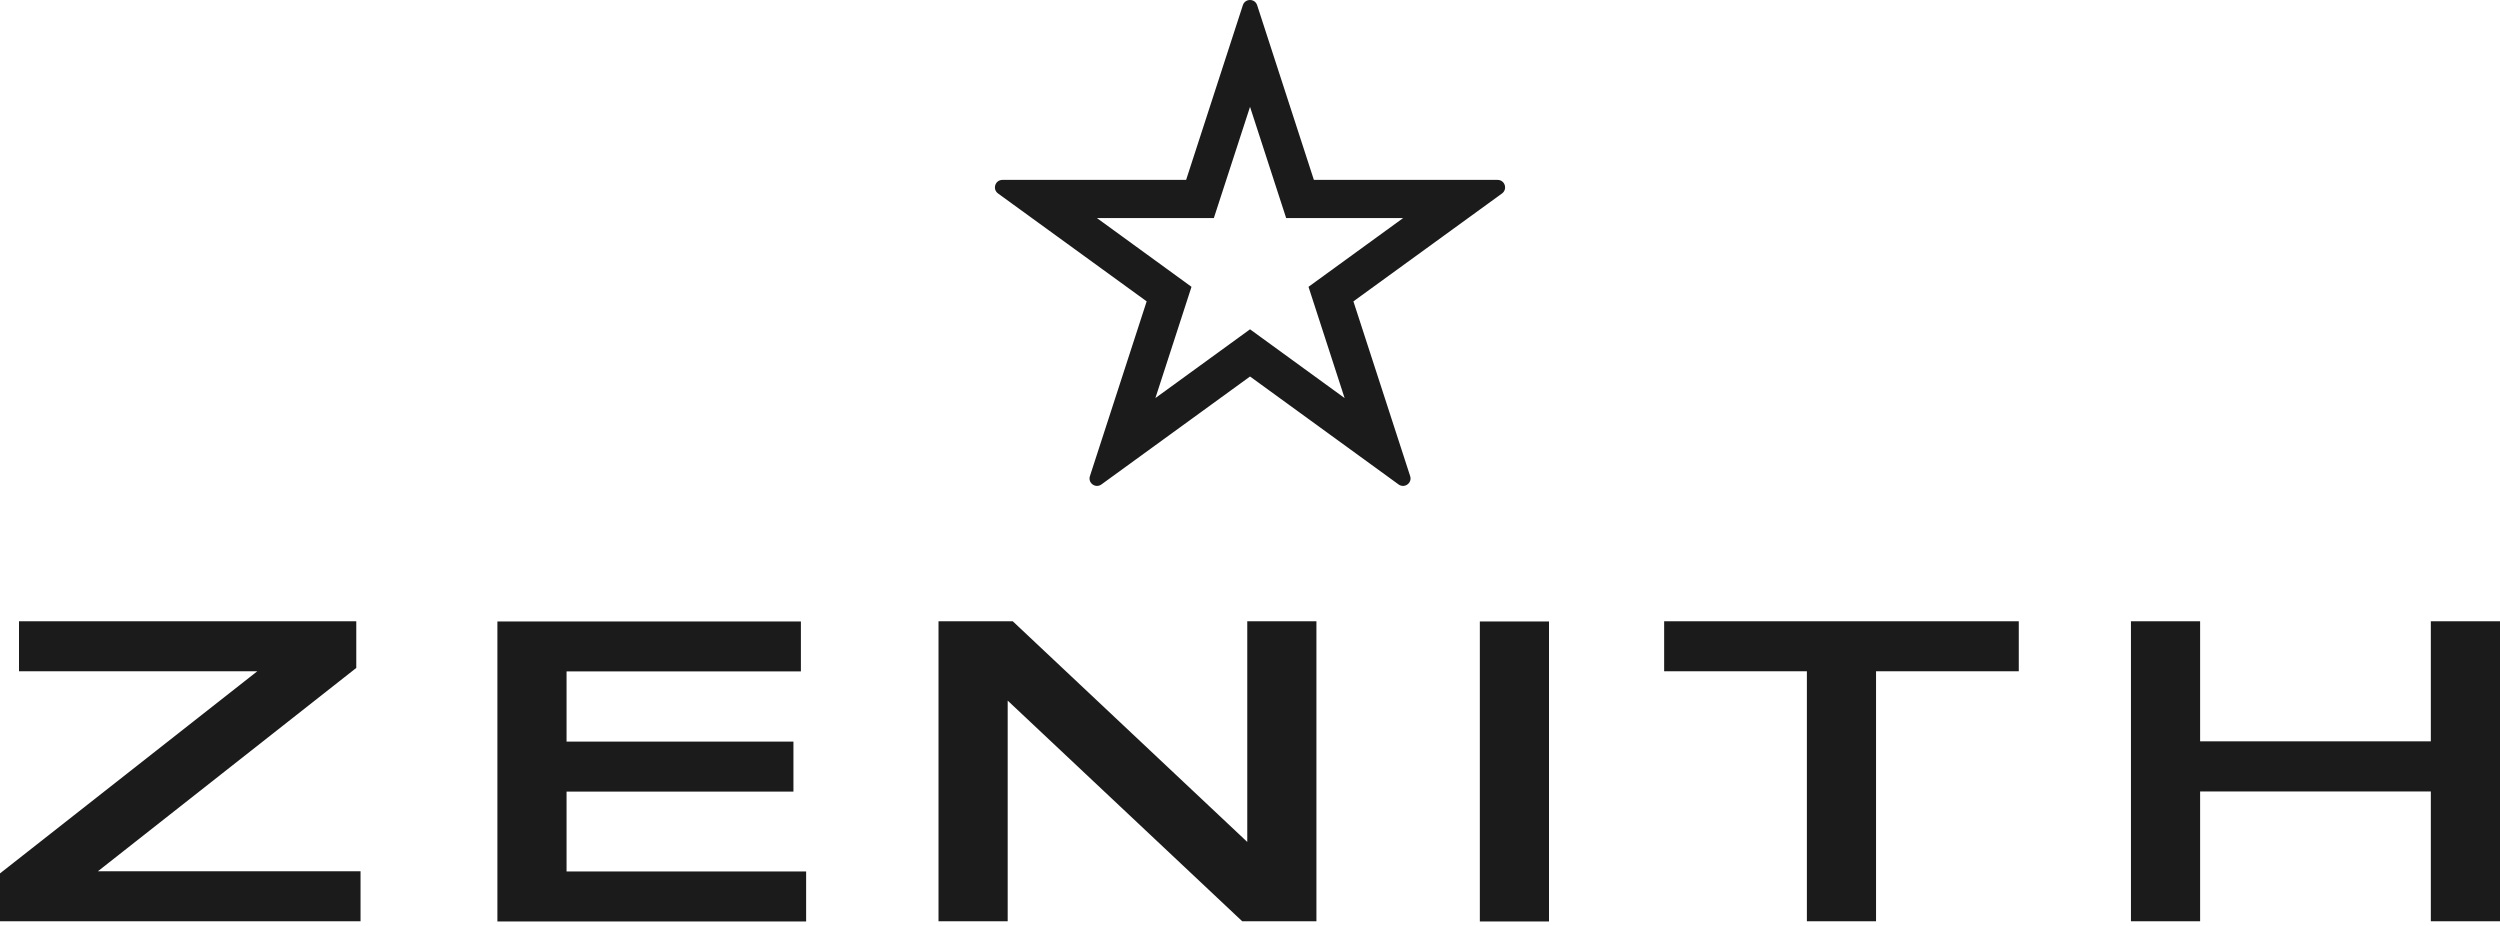 <svg width="170" height="63" viewBox="0 0 170 63" fill="none" xmlns="http://www.w3.org/2000/svg">
    <path d="M85 0C84.796 0 84.592 0.117 84.515 0.351L80.656 12.233H68.166C67.674 12.233 67.466 12.861 67.866 13.156L77.973 20.493L74.115 32.375C73.96 32.843 74.496 33.233 74.896 32.943L85.002 25.602L95.104 32.943C95.504 33.233 96.045 32.843 95.891 32.375L92.032 20.493L102.137 13.156C102.533 12.861 102.331 12.233 101.839 12.233H89.344L85.485 0.351C85.408 0.117 85.204 0 85 0ZM85.002 7.265L87.459 14.829H95.413L88.978 19.504L91.433 27.068L85.002 22.393L78.567 27.068L81.022 19.504L74.592 14.829H82.541L85.002 7.265ZM1.292 42.244V45.645H17.497L0 59.391V62.647H24.517V59.246H6.657L24.227 45.419V42.244H1.292ZM63.819 42.244V62.647H68.523V47.642L84.472 62.647H89.517V42.244H84.814V57.252L68.865 42.244H63.819ZM113.162 42.244V45.645H122.868V62.647H127.571V45.645H137.277V42.244H113.162ZM144.904 42.244V62.647H149.608V53.819H165.296V62.647H170V42.244H165.296V50.412H149.608V42.244H144.904ZM33.823 42.261V62.659H54.817V59.258H38.526V53.83H53.954V50.429H38.526V45.657H54.461V42.261H33.823ZM100.629 42.261V62.659H105.332V42.261H100.629Z" fill="#1B1B1B"/>
</svg>